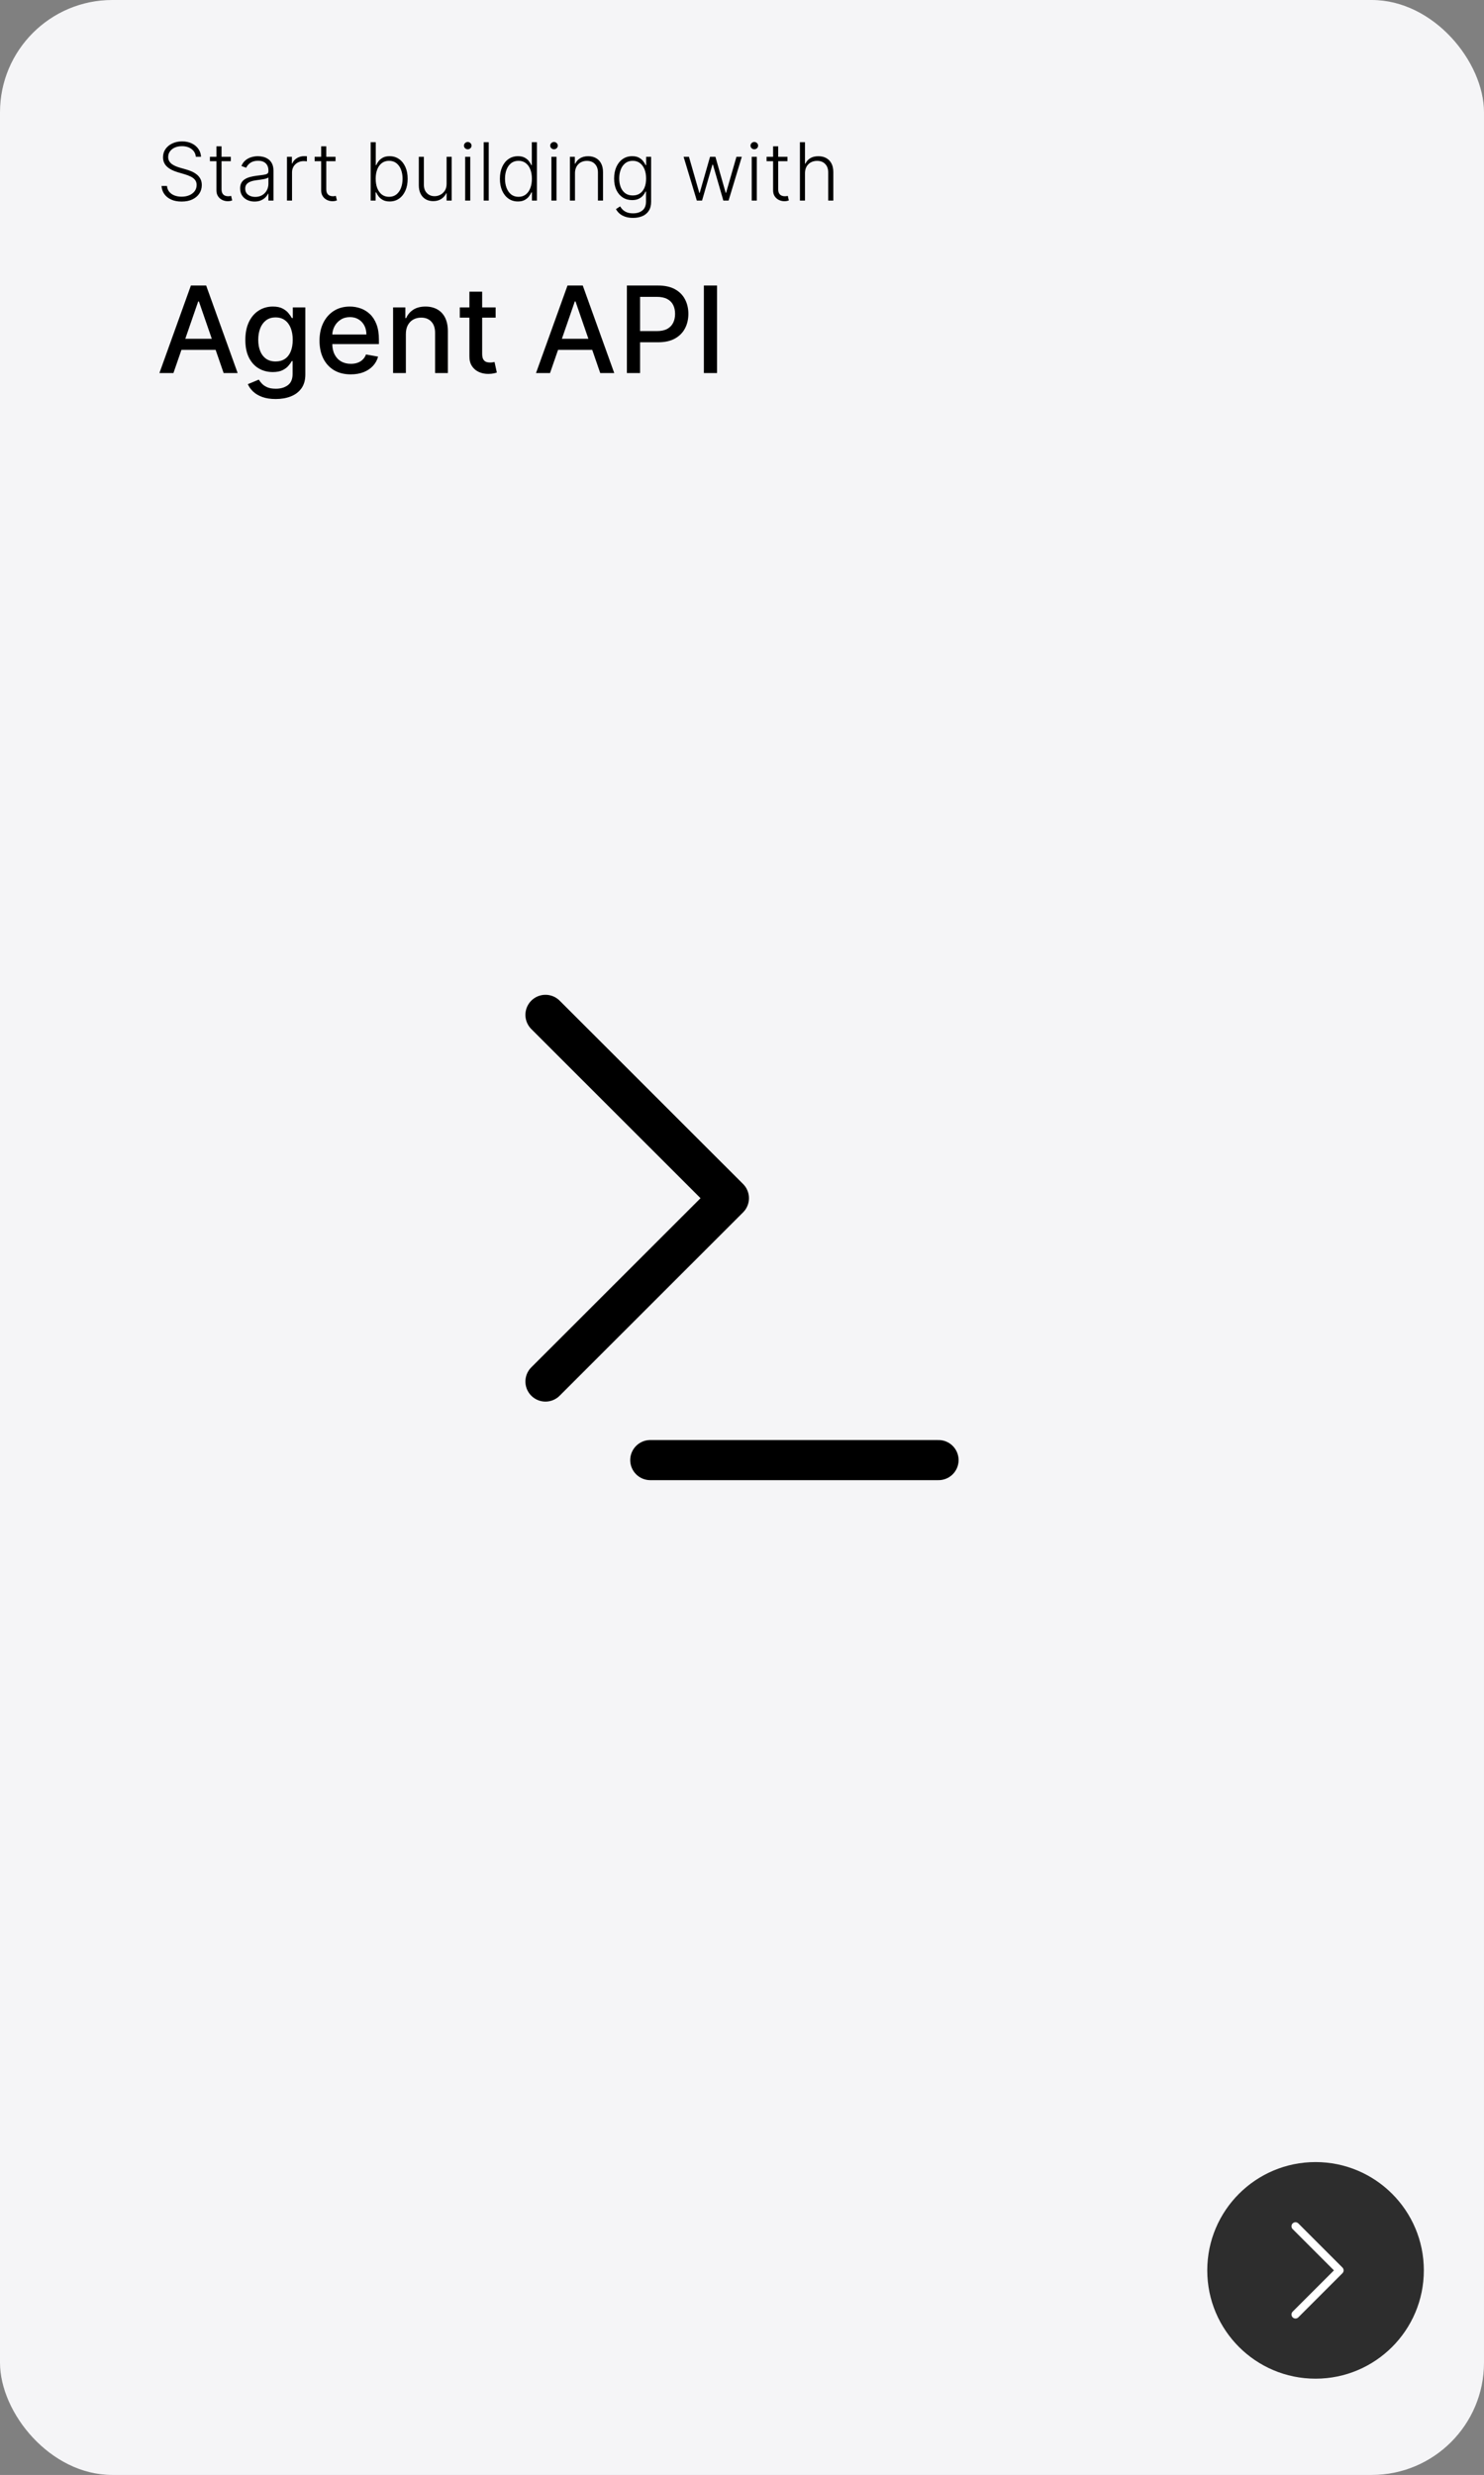 <svg width="370" height="617" viewBox="0 0 370 617" fill="none" xmlns="http://www.w3.org/2000/svg">
<rect x="0" y="0" width="370" height="617" fill="#808080" stroke="none"/>
<rect width="370" height="617" rx="28" fill="#F5F5F7"/>
<circle cx="328" cy="566" r="27" fill="#2D2D2D"/>
<path d="M323 555L334 566L323 577" stroke="white" stroke-width="2" stroke-linecap="round" stroke-linejoin="round"/>
<path d="M48.83 39.091C48.749 38.281 48.392 37.637 47.757 37.159C47.123 36.681 46.325 36.442 45.364 36.442C44.687 36.442 44.09 36.558 43.574 36.79C43.062 37.022 42.66 37.344 42.367 37.756C42.078 38.163 41.933 38.627 41.933 39.148C41.933 39.531 42.016 39.867 42.182 40.156C42.347 40.445 42.57 40.694 42.849 40.902C43.133 41.106 43.446 41.281 43.787 41.428C44.133 41.574 44.481 41.697 44.831 41.797L46.365 42.237C46.829 42.365 47.293 42.528 47.757 42.727C48.221 42.926 48.645 43.177 49.028 43.48C49.417 43.778 49.727 44.145 49.959 44.581C50.196 45.012 50.314 45.53 50.314 46.136C50.314 46.913 50.113 47.611 49.71 48.231C49.308 48.852 48.73 49.344 47.977 49.709C47.224 50.069 46.322 50.249 45.271 50.249C44.282 50.249 43.422 50.085 42.693 49.758C41.964 49.427 41.391 48.97 40.974 48.388C40.558 47.805 40.323 47.131 40.271 46.364H41.635C41.682 46.937 41.872 47.422 42.203 47.82C42.535 48.217 42.965 48.52 43.496 48.729C44.026 48.932 44.618 49.034 45.271 49.034C45.996 49.034 46.64 48.913 47.203 48.672C47.771 48.426 48.216 48.085 48.538 47.649C48.865 47.209 49.028 46.697 49.028 46.115C49.028 45.623 48.901 45.211 48.645 44.879C48.389 44.543 48.032 44.261 47.572 44.034C47.118 43.807 46.59 43.606 45.989 43.43L44.249 42.919C43.108 42.578 42.222 42.107 41.592 41.506C40.963 40.904 40.648 40.137 40.648 39.205C40.648 38.423 40.856 37.737 41.273 37.145C41.694 36.548 42.262 36.084 42.977 35.753C43.697 35.417 44.504 35.249 45.399 35.249C46.303 35.249 47.104 35.414 47.8 35.746C48.496 36.077 49.047 36.534 49.455 37.117C49.867 37.694 50.087 38.352 50.115 39.091H48.83ZM57.544 39.091V40.192H52.338V39.091H57.544ZM53.965 36.477H55.236V47.152C55.236 47.606 55.314 47.964 55.47 48.224C55.626 48.48 55.83 48.662 56.081 48.771C56.332 48.876 56.599 48.928 56.883 48.928C57.049 48.928 57.191 48.918 57.31 48.899C57.428 48.876 57.532 48.852 57.622 48.828L57.892 49.972C57.769 50.019 57.617 50.062 57.438 50.099C57.258 50.142 57.035 50.163 56.77 50.163C56.306 50.163 55.858 50.062 55.428 49.858C55.001 49.654 54.651 49.351 54.376 48.949C54.102 48.546 53.965 48.047 53.965 47.45V36.477ZM63.462 50.249C62.804 50.249 62.203 50.121 61.658 49.865C61.114 49.605 60.68 49.231 60.358 48.743C60.036 48.251 59.875 47.654 59.875 46.953C59.875 46.413 59.977 45.959 60.181 45.59C60.384 45.22 60.673 44.917 61.047 44.68C61.421 44.444 61.864 44.257 62.375 44.119C62.887 43.982 63.45 43.876 64.066 43.8C64.677 43.724 65.193 43.658 65.614 43.601C66.04 43.544 66.365 43.454 66.587 43.331C66.809 43.208 66.921 43.009 66.921 42.734V42.479C66.921 41.735 66.698 41.151 66.253 40.724C65.813 40.294 65.178 40.078 64.35 40.078C63.564 40.078 62.922 40.251 62.425 40.597C61.933 40.942 61.587 41.349 61.388 41.818L60.188 41.385C60.434 40.788 60.775 40.312 61.211 39.957C61.646 39.597 62.134 39.34 62.674 39.183C63.213 39.022 63.76 38.942 64.314 38.942C64.731 38.942 65.164 38.996 65.614 39.105C66.069 39.214 66.49 39.403 66.878 39.673C67.266 39.938 67.581 40.31 67.823 40.788C68.064 41.262 68.185 41.863 68.185 42.592V50H66.921V48.274H66.843C66.691 48.596 66.466 48.909 66.168 49.212C65.87 49.515 65.496 49.763 65.046 49.957C64.596 50.151 64.068 50.249 63.462 50.249ZM63.633 49.091C64.305 49.091 64.887 48.942 65.38 48.644C65.872 48.345 66.251 47.95 66.516 47.457C66.786 46.96 66.921 46.413 66.921 45.817V44.24C66.826 44.33 66.668 44.41 66.445 44.481C66.227 44.553 65.974 44.617 65.685 44.673C65.401 44.725 65.117 44.77 64.833 44.808C64.549 44.846 64.293 44.879 64.066 44.908C63.45 44.983 62.925 45.102 62.489 45.263C62.053 45.424 61.72 45.646 61.488 45.93C61.256 46.21 61.14 46.57 61.14 47.01C61.14 47.673 61.376 48.187 61.85 48.551C62.323 48.911 62.917 49.091 63.633 49.091ZM71.548 50V39.091H72.777V40.767H72.869C73.087 40.218 73.466 39.775 74.005 39.439C74.55 39.098 75.165 38.928 75.852 38.928C75.956 38.928 76.072 38.93 76.2 38.935C76.328 38.939 76.434 38.944 76.519 38.949V40.234C76.463 40.225 76.363 40.211 76.221 40.192C76.079 40.173 75.925 40.163 75.76 40.163C75.191 40.163 74.685 40.284 74.24 40.526C73.799 40.762 73.451 41.091 73.196 41.513C72.94 41.934 72.812 42.415 72.812 42.955V50H71.548ZM83.657 39.091V40.192H78.451V39.091H83.657ZM80.078 36.477H81.349V47.152C81.349 47.606 81.427 47.964 81.584 48.224C81.74 48.48 81.943 48.662 82.194 48.771C82.445 48.876 82.713 48.928 82.997 48.928C83.162 48.928 83.305 48.918 83.423 48.899C83.541 48.876 83.645 48.852 83.735 48.828L84.005 49.972C83.882 50.019 83.731 50.062 83.551 50.099C83.371 50.142 83.148 50.163 82.883 50.163C82.419 50.163 81.972 50.062 81.541 49.858C81.115 49.654 80.764 49.351 80.49 48.949C80.215 48.546 80.078 48.047 80.078 47.45V36.477ZM92.416 50V35.455H93.688V41.172H93.801C93.943 40.845 94.147 40.509 94.412 40.163C94.682 39.818 95.035 39.529 95.47 39.297C95.91 39.06 96.465 38.942 97.132 38.942C98.027 38.942 98.813 39.178 99.49 39.652C100.167 40.121 100.695 40.779 101.074 41.626C101.453 42.469 101.642 43.452 101.642 44.574C101.642 45.701 101.453 46.688 101.074 47.535C100.7 48.383 100.174 49.044 99.497 49.517C98.825 49.99 98.044 50.227 97.153 50.227C96.49 50.227 95.937 50.109 95.492 49.872C95.051 49.635 94.696 49.344 94.426 48.999C94.156 48.648 93.948 48.307 93.801 47.976H93.645V50H92.416ZM93.666 44.553C93.666 45.433 93.796 46.215 94.057 46.896C94.322 47.573 94.701 48.106 95.193 48.494C95.69 48.878 96.292 49.07 96.997 49.07C97.722 49.07 98.335 48.871 98.837 48.473C99.338 48.071 99.72 47.528 99.98 46.847C100.241 46.165 100.371 45.4 100.371 44.553C100.371 43.715 100.241 42.959 99.98 42.287C99.724 41.615 99.346 41.082 98.844 40.689C98.342 40.291 97.726 40.092 96.997 40.092C96.287 40.092 95.683 40.284 95.186 40.668C94.694 41.046 94.317 41.572 94.057 42.244C93.796 42.912 93.666 43.681 93.666 44.553ZM111.351 45.831V39.091H112.615V50H111.351V48.189H111.251C110.996 48.748 110.591 49.214 110.037 49.588C109.483 49.957 108.806 50.142 108.006 50.142C107.31 50.142 106.692 49.99 106.152 49.688C105.612 49.38 105.188 48.93 104.881 48.338C104.573 47.746 104.419 47.019 104.419 46.158V39.091H105.683V46.08C105.683 46.932 105.934 47.618 106.436 48.139C106.938 48.655 107.582 48.913 108.368 48.913C108.86 48.913 109.334 48.795 109.788 48.558C110.243 48.322 110.617 47.976 110.911 47.521C111.204 47.062 111.351 46.499 111.351 45.831ZM115.976 50V39.091H117.248V50H115.976ZM116.623 37.216C116.362 37.216 116.14 37.128 115.955 36.953C115.77 36.773 115.678 36.558 115.678 36.307C115.678 36.056 115.77 35.843 115.955 35.668C116.14 35.488 116.362 35.398 116.623 35.398C116.883 35.398 117.105 35.488 117.29 35.668C117.475 35.843 117.567 36.056 117.567 36.307C117.567 36.558 117.475 36.773 117.29 36.953C117.105 37.128 116.883 37.216 116.623 37.216ZM121.855 35.455V50H120.591V35.455H121.855ZM129.128 50.227C128.233 50.227 127.449 49.99 126.777 49.517C126.105 49.044 125.579 48.383 125.2 47.535C124.826 46.688 124.639 45.701 124.639 44.574C124.639 43.452 124.826 42.469 125.2 41.626C125.579 40.779 126.107 40.121 126.784 39.652C127.461 39.178 128.25 38.942 129.149 38.942C129.812 38.942 130.364 39.06 130.804 39.297C131.244 39.529 131.597 39.818 131.862 40.163C132.127 40.509 132.333 40.845 132.48 41.172H132.594V35.455H133.865V50H132.629V47.976H132.48C132.333 48.307 132.125 48.648 131.855 48.999C131.585 49.344 131.228 49.635 130.783 49.872C130.342 50.109 129.791 50.227 129.128 50.227ZM129.277 49.07C129.982 49.07 130.584 48.878 131.081 48.494C131.578 48.106 131.957 47.573 132.217 46.896C132.482 46.215 132.615 45.433 132.615 44.553C132.615 43.681 132.485 42.912 132.224 42.244C131.964 41.572 131.585 41.046 131.088 40.668C130.591 40.284 129.987 40.092 129.277 40.092C128.548 40.092 127.932 40.291 127.43 40.689C126.933 41.082 126.554 41.615 126.294 42.287C126.038 42.959 125.911 43.715 125.911 44.553C125.911 45.4 126.041 46.165 126.301 46.847C126.562 47.528 126.94 48.071 127.438 48.473C127.939 48.871 128.553 49.07 129.277 49.07ZM137.48 50V39.091H138.751V50H137.48ZM138.126 37.216C137.866 37.216 137.643 37.128 137.459 36.953C137.274 36.773 137.182 36.558 137.182 36.307C137.182 36.056 137.274 35.843 137.459 35.668C137.643 35.488 137.866 35.398 138.126 35.398C138.387 35.398 138.609 35.488 138.794 35.668C138.979 35.843 139.071 36.056 139.071 36.307C139.071 36.558 138.979 36.773 138.794 36.953C138.609 37.128 138.387 37.216 138.126 37.216ZM143.359 43.182V50H142.095V39.091H143.324V40.803H143.437C143.693 40.244 144.091 39.796 144.63 39.46C145.175 39.119 145.847 38.949 146.647 38.949C147.381 38.949 148.025 39.103 148.579 39.41C149.138 39.714 149.571 40.161 149.879 40.753C150.191 41.345 150.348 42.072 150.348 42.933V50H149.083V43.011C149.083 42.117 148.833 41.409 148.331 40.888C147.833 40.367 147.166 40.106 146.328 40.106C145.755 40.106 145.246 40.23 144.801 40.476C144.356 40.722 144.003 41.077 143.743 41.541C143.487 42.001 143.359 42.547 143.359 43.182ZM157.839 54.318C157.095 54.318 156.444 54.221 155.886 54.027C155.327 53.838 154.856 53.577 154.472 53.246C154.089 52.914 153.79 52.543 153.577 52.131L154.614 51.449C154.771 51.724 154.979 51.993 155.239 52.258C155.504 52.524 155.848 52.744 156.269 52.919C156.695 53.094 157.219 53.182 157.839 53.182C158.805 53.182 159.584 52.94 160.175 52.457C160.772 51.974 161.07 51.224 161.07 50.206V47.749H160.957C160.81 48.08 160.599 48.411 160.325 48.743C160.05 49.07 159.69 49.342 159.245 49.56C158.805 49.778 158.258 49.886 157.604 49.886C156.733 49.886 155.959 49.671 155.282 49.24C154.61 48.809 154.079 48.194 153.691 47.394C153.308 46.589 153.116 45.63 153.116 44.517C153.116 43.414 153.303 42.443 153.677 41.605C154.056 40.767 154.584 40.114 155.261 39.645C155.938 39.176 156.726 38.942 157.626 38.942C158.293 38.942 158.847 39.06 159.288 39.297C159.728 39.529 160.081 39.818 160.346 40.163C160.616 40.509 160.826 40.845 160.978 41.172H161.106V39.091H162.342V50.284C162.342 51.207 162.145 51.967 161.752 52.564C161.359 53.16 160.824 53.601 160.147 53.885C159.47 54.174 158.701 54.318 157.839 54.318ZM157.754 48.729C158.454 48.729 159.053 48.561 159.55 48.224C160.048 47.883 160.429 47.396 160.694 46.761C160.959 46.127 161.092 45.372 161.092 44.496C161.092 43.644 160.961 42.888 160.701 42.23C160.441 41.567 160.062 41.046 159.565 40.668C159.072 40.284 158.469 40.092 157.754 40.092C157.024 40.092 156.409 40.289 155.907 40.682C155.405 41.075 155.026 41.605 154.771 42.273C154.515 42.936 154.387 43.677 154.387 44.496C154.387 45.329 154.517 46.065 154.778 46.705C155.038 47.339 155.419 47.836 155.921 48.196C156.423 48.551 157.034 48.729 157.754 48.729ZM173.735 50L170.44 39.091H171.775L174.36 48.09H174.453L177.031 39.091H178.373L180.93 48.068H181.029L183.615 39.091H184.95L181.654 50H180.348L177.762 41.058H177.627L175.042 50H173.735ZM187.422 50V39.091H188.693V50H187.422ZM188.068 37.216C187.807 37.216 187.585 37.128 187.4 36.953C187.216 36.773 187.123 36.558 187.123 36.307C187.123 36.056 187.216 35.843 187.4 35.668C187.585 35.488 187.807 35.398 188.068 35.398C188.328 35.398 188.551 35.488 188.735 35.668C188.92 35.843 189.012 36.056 189.012 36.307C189.012 36.558 188.92 36.773 188.735 36.953C188.551 37.128 188.328 37.216 188.068 37.216ZM196.333 39.091V40.192H191.127V39.091H196.333ZM192.754 36.477H194.025V47.152C194.025 47.606 194.103 47.964 194.259 48.224C194.415 48.48 194.619 48.662 194.87 48.771C195.121 48.876 195.388 48.928 195.673 48.928C195.838 48.928 195.98 48.918 196.099 48.899C196.217 48.876 196.321 48.852 196.411 48.828L196.681 49.972C196.558 50.019 196.406 50.062 196.227 50.099C196.047 50.142 195.824 50.163 195.559 50.163C195.095 50.163 194.647 50.062 194.217 49.858C193.79 49.654 193.44 49.351 193.165 48.949C192.891 48.546 192.754 48.047 192.754 47.45V36.477ZM200.703 43.182V50H199.439V35.455H200.703V40.803H200.816C201.072 40.239 201.467 39.789 202.002 39.453C202.542 39.117 203.224 38.949 204.048 38.949C204.787 38.949 205.435 39.1 205.994 39.403C206.553 39.706 206.988 40.154 207.301 40.746C207.613 41.338 207.77 42.067 207.77 42.933V50H206.498V43.011C206.498 42.112 206.247 41.404 205.745 40.888C205.248 40.367 204.576 40.106 203.728 40.106C203.146 40.106 202.627 40.23 202.173 40.476C201.718 40.722 201.359 41.077 201.093 41.541C200.833 42.001 200.703 42.547 200.703 43.182Z" fill="black"/>
<path d="M43.24 93H39.746L47.597 71.182H51.401L59.252 93H55.758L49.59 75.145H49.419L43.24 93ZM43.826 84.456H55.161V87.226H43.826V84.456ZM68.744 99.477C67.445 99.477 66.326 99.307 65.388 98.966C64.458 98.625 63.698 98.174 63.109 97.613C62.519 97.052 62.079 96.438 61.788 95.77L64.526 94.641C64.717 94.953 64.973 95.283 65.293 95.631C65.619 95.987 66.06 96.288 66.614 96.537C67.175 96.785 67.896 96.91 68.776 96.91C69.984 96.91 70.981 96.615 71.77 96.026C72.558 95.443 72.952 94.513 72.952 93.234V90.017H72.75C72.558 90.365 72.281 90.752 71.919 91.178C71.564 91.604 71.074 91.974 70.449 92.286C69.824 92.599 69.011 92.755 68.009 92.755C66.717 92.755 65.552 92.453 64.515 91.849C63.485 91.239 62.668 90.34 62.065 89.154C61.468 87.961 61.17 86.494 61.17 84.754C61.17 83.014 61.465 81.523 62.054 80.28C62.651 79.037 63.467 78.085 64.504 77.425C65.541 76.757 66.717 76.423 68.031 76.423C69.046 76.423 69.867 76.594 70.492 76.935C71.117 77.269 71.603 77.659 71.951 78.106C72.306 78.554 72.579 78.948 72.771 79.289H73.006V76.636H76.127V93.362C76.127 94.769 75.8 95.923 75.147 96.825C74.494 97.727 73.609 98.394 72.494 98.827C71.386 99.261 70.136 99.477 68.744 99.477ZM68.712 90.113C69.629 90.113 70.403 89.9 71.035 89.474C71.674 89.04 72.157 88.423 72.484 87.62C72.817 86.81 72.984 85.841 72.984 84.712C72.984 83.611 72.821 82.641 72.494 81.803C72.168 80.965 71.688 80.312 71.056 79.843C70.424 79.367 69.643 79.129 68.712 79.129C67.754 79.129 66.954 79.378 66.315 79.875C65.676 80.365 65.193 81.033 64.867 81.878C64.547 82.723 64.387 83.668 64.387 84.712C64.387 85.784 64.55 86.725 64.877 87.535C65.204 88.344 65.687 88.977 66.326 89.431C66.972 89.886 67.768 90.113 68.712 90.113ZM87.452 93.33C85.84 93.33 84.451 92.986 83.286 92.297C82.129 91.601 81.234 90.624 80.602 89.367C79.977 88.103 79.664 86.622 79.664 84.925C79.664 83.249 79.977 81.771 80.602 80.493C81.234 79.215 82.114 78.217 83.244 77.499C84.38 76.782 85.708 76.423 87.228 76.423C88.151 76.423 89.046 76.576 89.913 76.881C90.779 77.187 91.557 77.666 92.246 78.32C92.935 78.973 93.478 79.822 93.876 80.866C94.273 81.903 94.472 83.163 94.472 84.648V85.777H81.465V83.391H91.351C91.351 82.553 91.18 81.81 90.84 81.164C90.499 80.511 90.019 79.996 89.401 79.619C88.79 79.243 88.073 79.055 87.249 79.055C86.354 79.055 85.573 79.275 84.906 79.715C84.245 80.148 83.734 80.717 83.371 81.42C83.016 82.116 82.839 82.872 82.839 83.689V85.553C82.839 86.647 83.031 87.577 83.414 88.344C83.805 89.112 84.348 89.697 85.044 90.102C85.74 90.5 86.553 90.699 87.484 90.699C88.087 90.699 88.638 90.614 89.135 90.443C89.632 90.266 90.062 90.003 90.424 89.655C90.786 89.307 91.063 88.877 91.255 88.366L94.27 88.909C94.028 89.797 93.595 90.575 92.97 91.242C92.352 91.903 91.575 92.418 90.637 92.787C89.707 93.149 88.645 93.33 87.452 93.33ZM101.192 83.284V93H98.007V76.636H101.064V79.3H101.267C101.643 78.433 102.232 77.737 103.035 77.212C103.845 76.686 104.864 76.423 106.093 76.423C107.208 76.423 108.184 76.658 109.022 77.126C109.86 77.588 110.51 78.277 110.972 79.193C111.433 80.109 111.664 81.242 111.664 82.592V93H108.479V82.975C108.479 81.789 108.17 80.862 107.552 80.195C106.934 79.52 106.085 79.183 105.006 79.183C104.267 79.183 103.61 79.342 103.035 79.662C102.467 79.981 102.016 80.45 101.682 81.068C101.355 81.679 101.192 82.418 101.192 83.284ZM123.575 76.636V79.193H114.637V76.636H123.575ZM117.034 72.716H120.219V88.195C120.219 88.813 120.311 89.278 120.496 89.591C120.681 89.896 120.919 90.106 121.21 90.219C121.508 90.326 121.831 90.379 122.179 90.379C122.435 90.379 122.659 90.362 122.85 90.326C123.042 90.29 123.191 90.262 123.298 90.241L123.873 92.872C123.688 92.943 123.426 93.014 123.085 93.085C122.744 93.163 122.318 93.206 121.806 93.213C120.968 93.227 120.187 93.078 119.463 92.766C118.738 92.453 118.152 91.97 117.705 91.317C117.257 90.663 117.034 89.843 117.034 88.856V72.716ZM137.137 93H133.642L141.494 71.182H145.297L153.149 93H149.654L143.486 75.145H143.316L137.137 93ZM137.722 84.456H149.058V87.226H137.722V84.456ZM156.299 93V71.182H164.076C165.774 71.182 167.18 71.491 168.295 72.109C169.41 72.727 170.245 73.572 170.799 74.644C171.353 75.71 171.63 76.91 171.63 78.245C171.63 79.587 171.349 80.795 170.788 81.867C170.234 82.933 169.396 83.778 168.274 84.403C167.159 85.021 165.756 85.329 164.066 85.329H158.718V82.538H163.767C164.84 82.538 165.71 82.354 166.377 81.984C167.045 81.608 167.535 81.097 167.848 80.45C168.16 79.804 168.316 79.069 168.316 78.245C168.316 77.421 168.16 76.69 167.848 76.05C167.535 75.411 167.042 74.91 166.367 74.548C165.699 74.186 164.819 74.005 163.725 74.005H159.591V93H156.299ZM178.781 71.182V93H175.489V71.182H178.781Z" fill="black"/>
<path d="M136 253L181.733 298.706L136 344.412M162.133 364H234" stroke="black" stroke-width="10" stroke-linecap="round" stroke-linejoin="round"/>
</svg>
